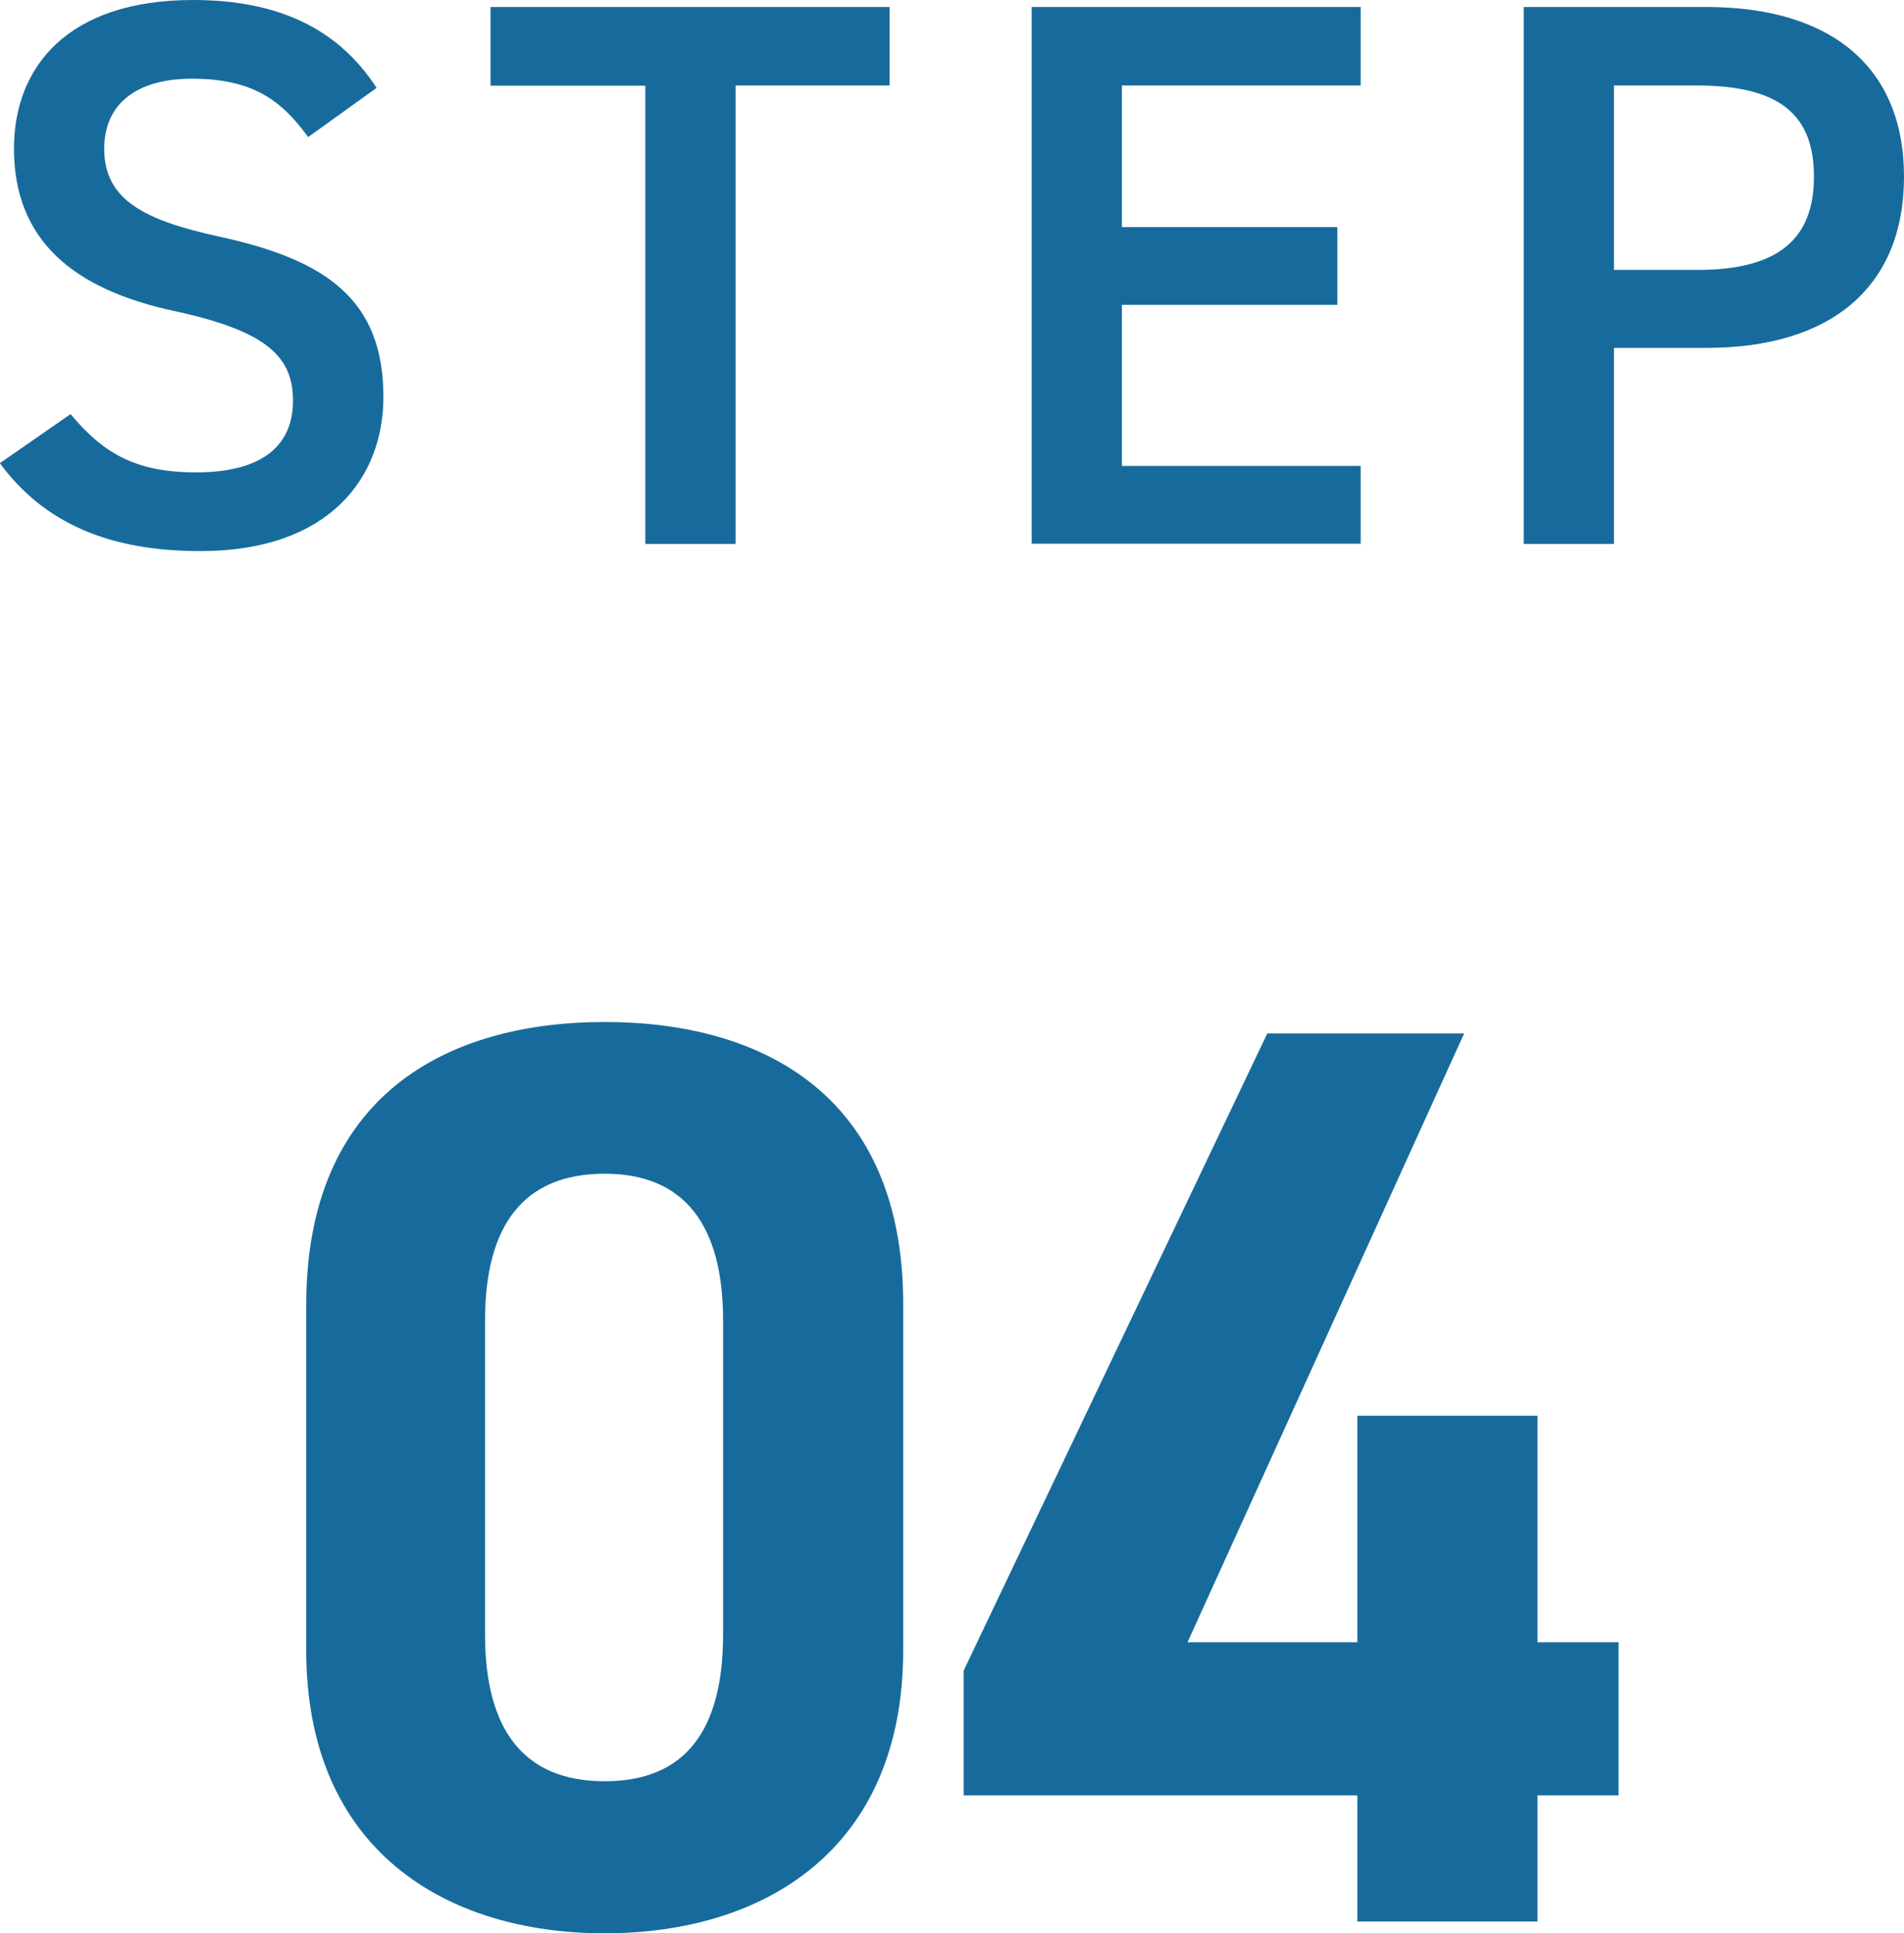 <?xml version="1.0" encoding="UTF-8"?>
<svg id="_レイヤー_2" data-name="レイヤー 2" xmlns="http://www.w3.org/2000/svg" viewBox="0 0 103.59 105.14">
  <defs>
    <style>
      .cls-1 {
        fill: #176b9c;
      }
    </style>
  </defs>
  <g id="_レイヤー_1-2" data-name="レイヤー 1">
    <g>
      <path class="cls-1" d="M16.76,7.45c-1.44-1.99-3.01-3.17-6.31-3.17-3,0-4.78,1.35-4.78,3.81,0,2.79,2.2,3.89,6.26,4.78,5.88,1.27,8.93,3.47,8.93,8.72,0,4.36-2.92,8.38-9.95,8.38-4.99,0-8.51-1.52-10.92-4.78l3.85-2.67c1.73,2.07,3.47,3.17,6.81,3.17,4.02,0,5.29-1.78,5.29-3.89,0-2.33-1.31-3.77-6.39-4.87C3.94,15.74.76,13.03.76,8.08.76,3.68,3.64,0,10.5,0c4.65,0,7.91,1.57,9.99,4.78l-3.72,2.67Z"/>
      <path class="cls-1" d="M48.4.38v4.27h-8.38v24.93h-4.91V4.66h-8.42V.38h21.71Z"/>
      <path class="cls-1" d="M74.03.38v4.27h-12.99v7.7h11.72v4.23h-11.72v8.76h12.99v4.23h-17.9V.38h17.9Z"/>
      <path class="cls-1" d="M87.81,18.92v10.66h-4.91V.38h9.94c6.73,0,10.75,3.22,10.75,9.23s-3.98,9.31-10.75,9.31h-5.04ZM92.34,14.68c4.48,0,6.35-1.73,6.35-5.08s-1.86-4.95-6.35-4.95h-4.53v10.03h4.53Z"/>
    </g>
    <g>
      <path class="cls-1" d="M49.14,89.74c0,10.85-7.56,15.4-16.24,15.4s-16.24-4.55-16.24-15.4v-18.76c0-11.34,7.56-15.4,16.24-15.4s16.24,4.06,16.24,15.33v18.83ZM32.9,63.83c-4.41,0-6.51,2.8-6.51,7.98v17.08c0,5.18,2.1,7.98,6.51,7.98s6.44-2.8,6.44-7.98v-17.08c0-5.18-2.1-7.98-6.44-7.98Z"/>
      <path class="cls-1" d="M79.66,56.2l-15.05,33.11h9.24v-12.32h9.8v12.32h4.41v8.33h-4.41v6.86h-9.8v-6.86h-21.42v-6.79l16.52-34.65h10.71Z"/>
    </g>
  </g>
</svg>